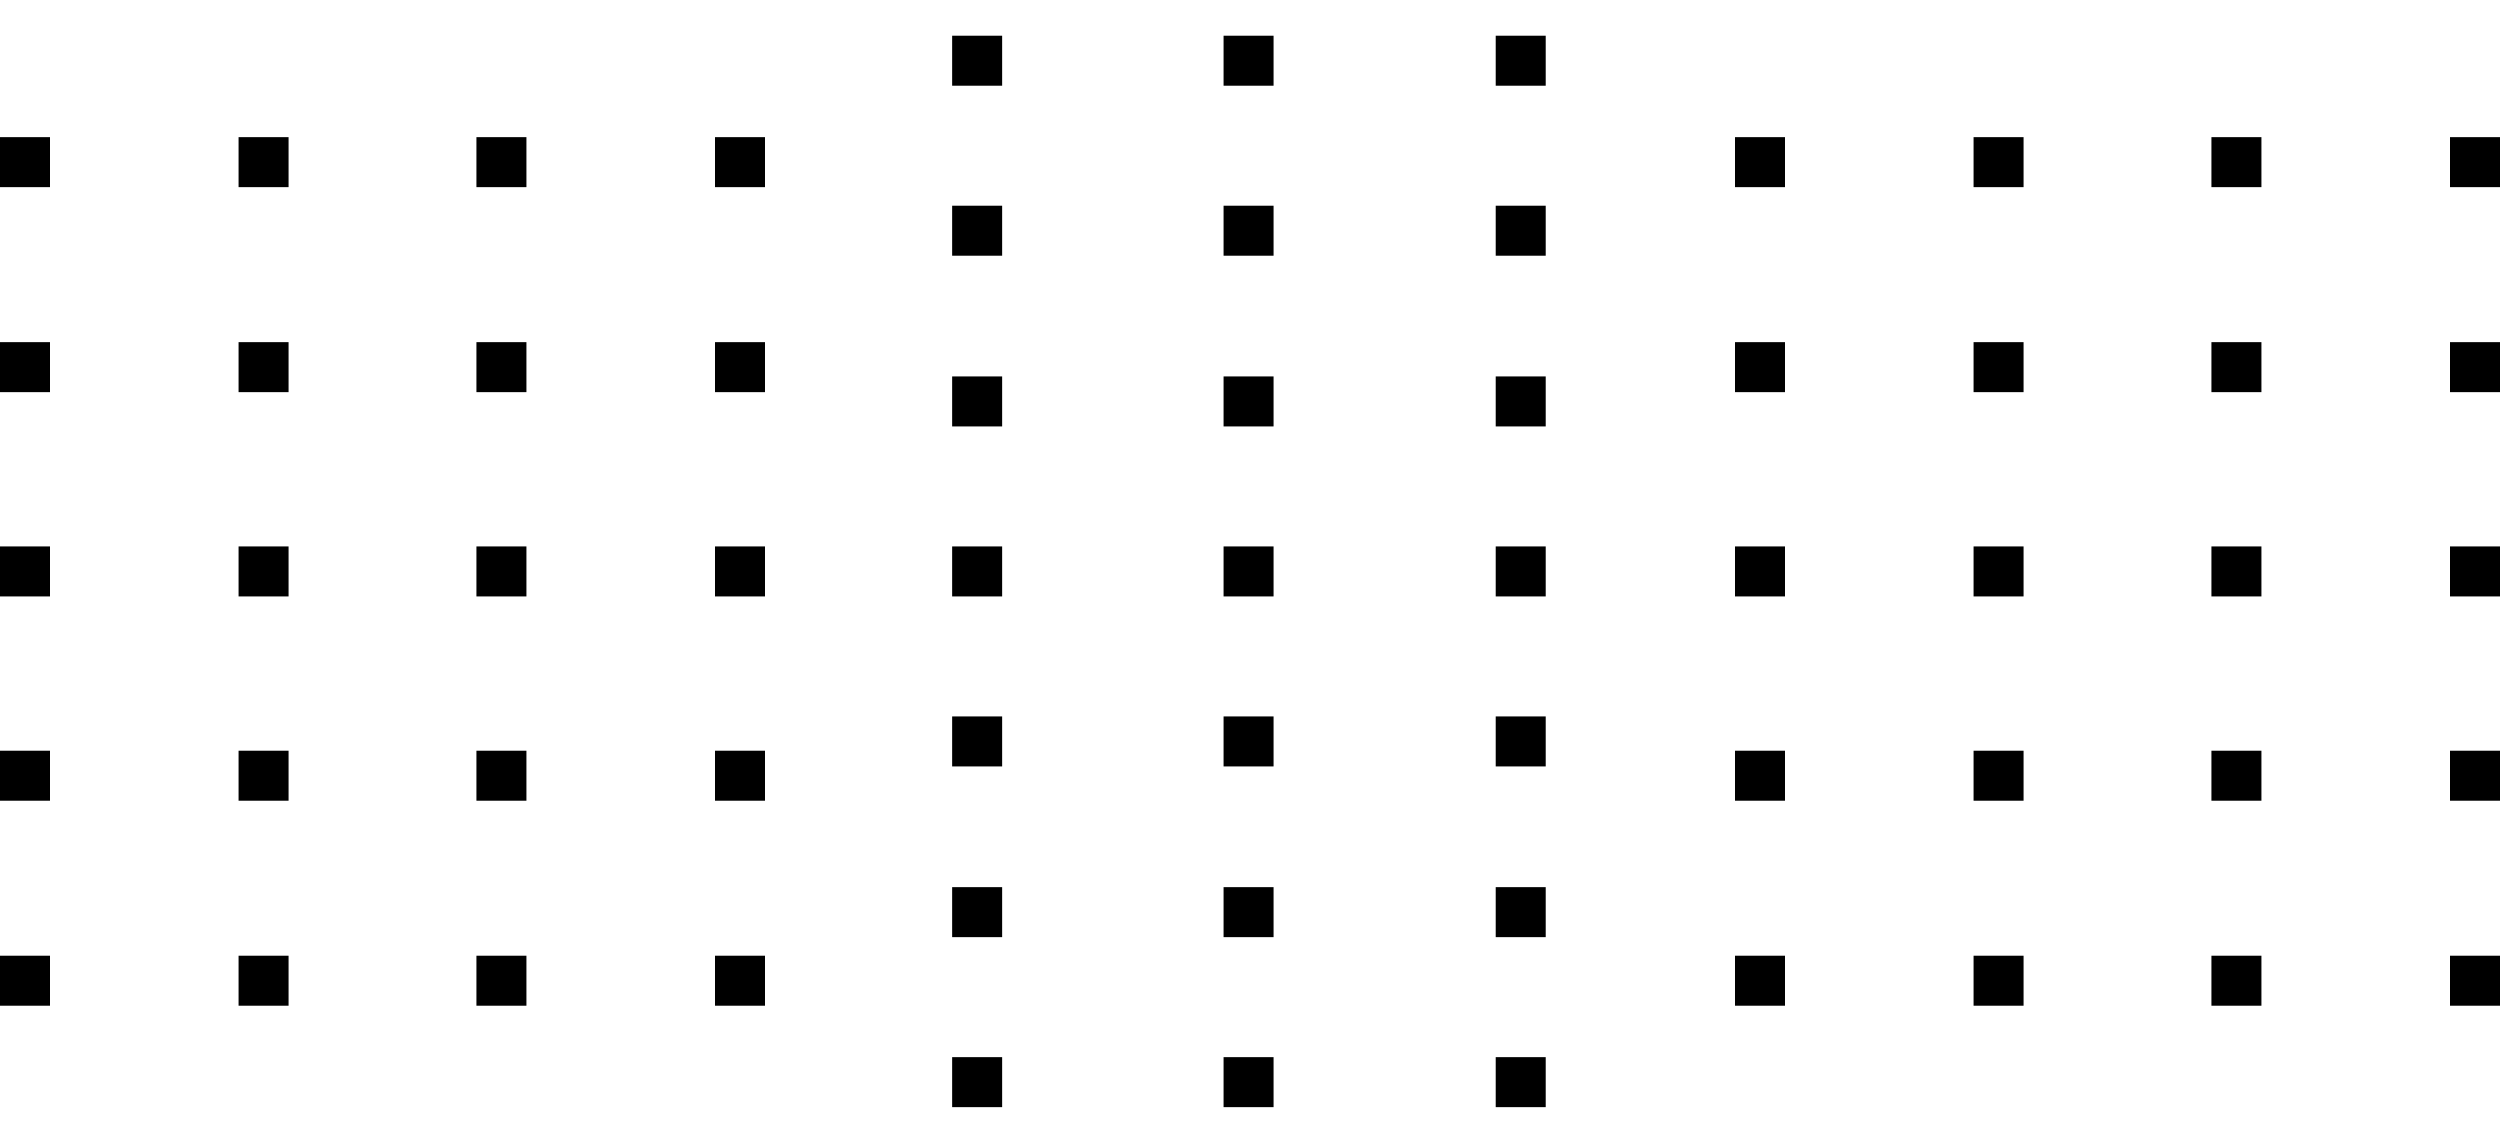 <svg id="レイヤー_1" data-name="レイヤー 1" xmlns="http://www.w3.org/2000/svg" width="35" height="16" viewBox="0 0 35 16">
  <defs>
    <style>
      .cls-1 {
        fill: none;
      }
    </style>
  </defs>
  <title>icon_61-points</title>
  <g>
    <g>
      <g>
        <rect y="1.92" width="0.7" height="0.7"/>
        <rect y="13.38" width="0.7" height="0.7"/>
        <rect y="10.51" width="0.7" height="0.7"/>
        <rect y="7.65" width="0.7" height="0.7"/>
        <rect y="4.79" width="0.7" height="0.7"/>
      </g>
      <g>
        <rect x="3.34" y="1.92" width="0.7" height="0.7"/>
        <rect x="3.34" y="13.38" width="0.7" height="0.7"/>
        <rect x="3.34" y="10.51" width="0.7" height="0.7"/>
        <rect x="3.34" y="7.65" width="0.7" height="0.7"/>
        <rect x="3.34" y="4.79" width="0.7" height="0.7"/>
      </g>
      <g>
        <rect x="6.67" y="1.92" width="0.7" height="0.7"/>
        <rect x="6.67" y="13.38" width="0.7" height="0.7"/>
        <rect x="6.67" y="10.51" width="0.7" height="0.7"/>
        <rect x="6.67" y="7.65" width="0.7" height="0.7"/>
        <rect x="6.67" y="4.79" width="0.7" height="0.7"/>
      </g>
      <g>
        <rect x="10.01" y="1.92" width="0.7" height="0.7"/>
        <rect x="10.01" y="13.38" width="0.7" height="0.7"/>
        <rect x="10.01" y="10.51" width="0.7" height="0.7"/>
        <rect x="10.01" y="7.65" width="0.7" height="0.7"/>
        <rect x="10.01" y="4.79" width="0.7" height="0.7"/>
      </g>
    </g>
    <g>
      <g>
        <rect x="24.29" y="1.92" width="0.7" height="0.7"/>
        <rect x="24.29" y="13.38" width="0.7" height="0.7"/>
        <rect x="24.29" y="10.51" width="0.7" height="0.7"/>
        <rect x="24.29" y="7.65" width="0.7" height="0.7"/>
        <rect x="24.29" y="4.79" width="0.7" height="0.7"/>
      </g>
      <g>
        <rect x="27.63" y="1.92" width="0.7" height="0.7"/>
        <rect x="27.63" y="13.38" width="0.7" height="0.7"/>
        <rect x="27.63" y="10.51" width="0.7" height="0.7"/>
        <rect x="27.63" y="7.65" width="0.7" height="0.7"/>
        <rect x="27.63" y="4.79" width="0.7" height="0.7"/>
      </g>
      <g>
        <rect x="30.96" y="1.92" width="0.7" height="0.7"/>
        <rect x="30.96" y="13.38" width="0.7" height="0.7"/>
        <rect x="30.96" y="10.51" width="0.7" height="0.7"/>
        <rect x="30.96" y="7.65" width="0.7" height="0.7"/>
        <rect x="30.96" y="4.79" width="0.7" height="0.7"/>
      </g>
      <g>
        <rect x="34.3" y="1.92" width="0.7" height="0.7"/>
        <rect x="34.3" y="13.38" width="0.7" height="0.7"/>
        <rect x="34.3" y="10.51" width="0.7" height="0.7"/>
        <rect x="34.3" y="7.65" width="0.7" height="0.7"/>
        <rect x="34.3" y="4.79" width="0.7" height="0.7"/>
      </g>
    </g>
    <g>
      <g>
        <rect x="13.33" y="14.8" width="0.7" height="0.7"/>
        <rect x="17.13" y="14.8" width="0.7" height="0.7"/>
        <rect x="20.94" y="14.8" width="0.7" height="0.7"/>
      </g>
      <g>
        <rect x="13.33" y="12.42" width="0.7" height="0.7"/>
        <rect x="17.13" y="12.42" width="0.7" height="0.7"/>
        <rect x="20.94" y="12.42" width="0.7" height="0.7"/>
      </g>
      <g>
        <rect x="13.33" y="10.03" width="0.7" height="0.7"/>
        <rect x="17.13" y="10.03" width="0.7" height="0.7"/>
        <rect x="20.94" y="10.03" width="0.7" height="0.7"/>
      </g>
      <g>
        <rect x="13.33" y="7.65" width="0.7" height="0.7"/>
        <rect x="17.13" y="7.65" width="0.7" height="0.7"/>
        <rect x="20.94" y="7.65" width="0.7" height="0.7"/>
      </g>
      <g>
        <rect x="13.33" y="5.27" width="0.7" height="0.7"/>
        <rect x="17.13" y="5.27" width="0.7" height="0.7"/>
        <rect x="20.94" y="5.27" width="0.7" height="0.7"/>
      </g>
      <g>
        <rect x="13.33" y="2.88" width="0.7" height="0.7"/>
        <rect x="17.13" y="2.88" width="0.7" height="0.7"/>
        <rect x="20.94" y="2.88" width="0.7" height="0.7"/>
      </g>
      <g>
        <rect x="13.33" y="0.5" width="0.7" height="0.7"/>
        <rect x="17.13" y="0.5" width="0.7" height="0.7"/>
        <rect x="20.94" y="0.5" width="0.7" height="0.7"/>
      </g>
    </g>
  </g>
  <rect class="cls-1" width="35" height="16"/>
</svg>
